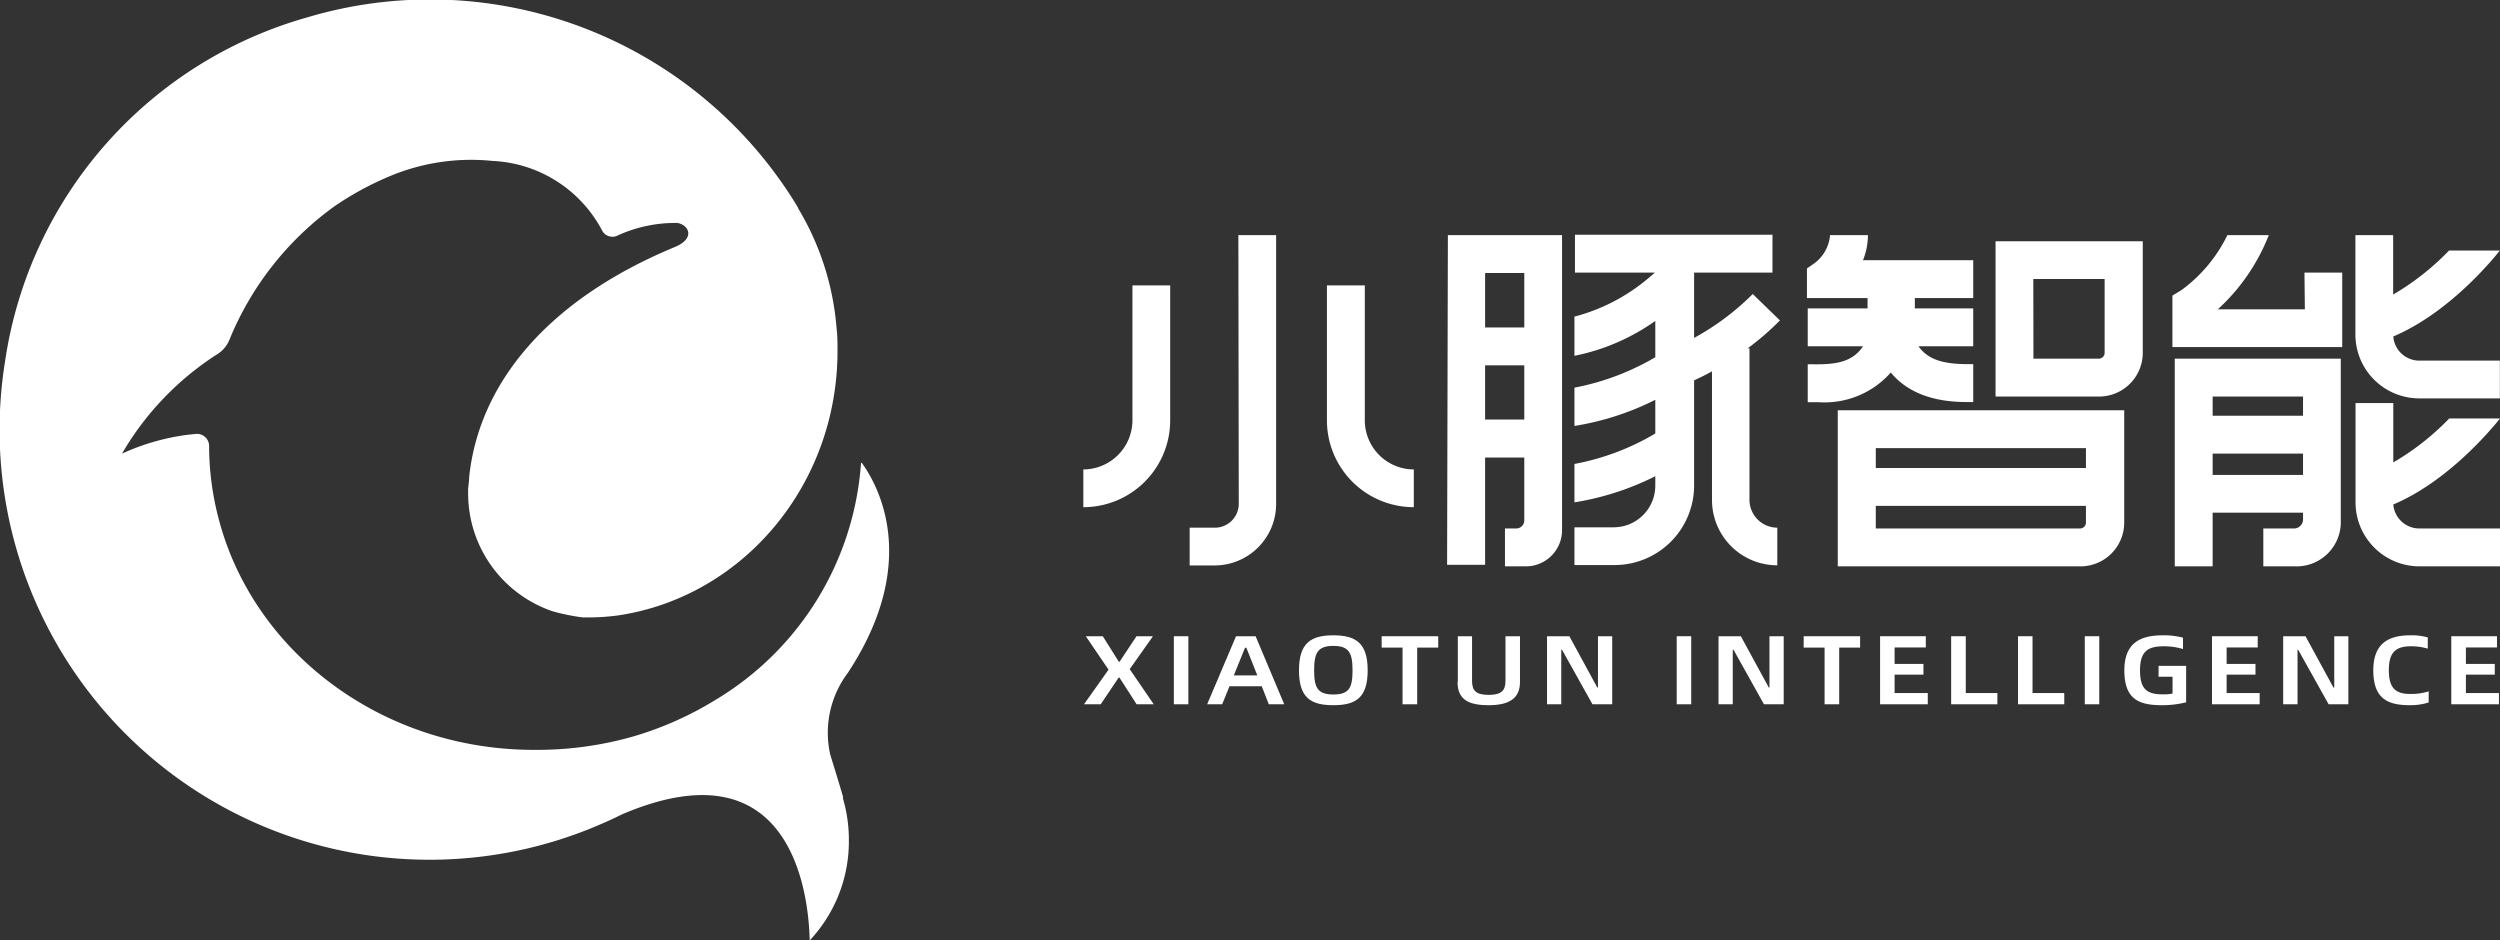 <svg id="图层_1" data-name="图层 1" xmlns="http://www.w3.org/2000/svg" viewBox="0 0 191.4 72"><rect x="0" y="0" width="191.4" height="72" fill="#333333" stroke="none"/><defs><style>.cls-1{fill:#fff;}.cls-2{fill:#fff;}</style></defs><title>wlogo</title><path class="cls-1" d="M69.86,67.94c-.29-1-.64-2.13-1-3.3a7.61,7.61,0,0,1,1.34-6.23c5.71-8.65,2.19-14.56,1.08-16.09l-.06,0A23,23,0,0,1,60,60.51a25.76,25.76,0,0,1-6.31,2.78,26.84,26.84,0,0,1-7.4,1C34.47,64.33,24.59,56.7,22,46.44a21.89,21.89,0,0,1-.69-5.4h0a.93.93,0,0,0-1-.94l-.67.07a17.36,17.36,0,0,0-5,1.44A22.39,22.39,0,0,1,21.93,34a2.35,2.35,0,0,0,.94-1.12,23.59,23.59,0,0,1,8-10.18A23.36,23.36,0,0,1,35,20.43a16.09,16.09,0,0,1,8-1.23,10,10,0,0,1,8.41,5.35.89.89,0,0,0,1.09.4,10.59,10.59,0,0,1,4.65-1c.87.13,1.43,1.17-.18,1.84-9.8,4.06-15,10.48-15.75,17.61,0,.31-.06.62-.08.93,0,.12,0,.24,0,.36a9.53,9.53,0,0,0,6.5,9,16.44,16.44,0,0,0,2.28.46l.53,0A17.16,17.16,0,0,0,52.59,54c9.51-1.39,16.83-9.92,16.83-20.26,0-.57,0-1.14-.07-1.7a21,21,0,0,0-2.92-9.17,1.34,1.34,0,0,0-.12-.24A32.88,32.88,0,0,0,28.79,8.22,32.22,32.22,0,0,0,5.69,34.53a32.92,32.92,0,0,0,44.77,35.8c.83-.34,1.64-.69,2.43-1.09h0c13.2-5.65,14.33,6.37,14.4,9.64a11.08,11.08,0,0,0,3-7.69A11.35,11.35,0,0,0,70,68.63l-.18-.69" transform="translate(-5.3 -6.88)"/><path class="cls-2" d="M150.06,35.4c1.24,1.5,3.18,2.26,5.8,2.26h.51v-2.9h-.29c-1.73,0-3.09-.22-3.9-1.37h4.19v-2.9H151.9V29.7h4.47V26.8h-8.44a5.17,5.17,0,0,0,.38-1.92h-2.9A3,3,0,0,1,144.26,27l-.62.43V29.7h4.64v.79H143.7v2.9h4.23c-.84,1.29-2.26,1.4-3.86,1.38h-.37v2.9h.79a6.77,6.77,0,0,0,5.57-2.27" transform="translate(-5.3 -6.88)"/><path class="cls-2" d="M158.08,37.24H166a3.35,3.35,0,0,0,3.35-3.35V25.35H158.08Zm2.89-9h5.46v5.65a.45.45,0,0,1-.45.45h-5Z" transform="translate(-5.3 -6.88)"/><path class="cls-2" d="M146,50.24h18.58a3.35,3.35,0,0,0,3.35-3.35v-8.6H146Zm18.58-2.9H148.91V45.61H165v1.28a.45.45,0,0,1-.45.45m.45-4.63H148.91V41.19H165Z" transform="translate(-5.3 -6.88)"/><path class="cls-2" d="M100.14,45.46a1.83,1.83,0,0,1-1.82,1.82H96.38v2.89h1.94A4.71,4.71,0,0,0,103,45.46V24.88h-2.89Z" transform="translate(-5.3 -6.88)"/><path class="cls-2" d="M92,39.06a3.77,3.77,0,0,1-3.76,3.76v2.89a6.65,6.65,0,0,0,6.65-6.65V28.73H92Z" transform="translate(-5.3 -6.88)"/><path class="cls-2" d="M109.79,39.06V28.73h-2.9V39.06a6.65,6.65,0,0,0,6.65,6.65V42.82a3.76,3.76,0,0,1-3.75-3.76" transform="translate(-5.3 -6.88)"/><path class="cls-2" d="M116.09,50.12H119V41.91h3v4.81a.62.62,0,0,1-.62.62h-.86v2.9h1.65a2.77,2.77,0,0,0,2.72-2.81V24.88h-8.74ZM119,34.85h3V39h-3Zm3-2.9h-3V27.78h3Z" transform="translate(-5.3 -6.88)"/><path class="cls-2" d="M139.49,29.39A19.55,19.55,0,0,1,135,32.75v-5h6v-2.9H125.88v2.9H132l-.54.46a14.37,14.37,0,0,1-5.62,2.91v3a16.13,16.13,0,0,0,6.19-2.67v2.78a19.39,19.39,0,0,1-6.19,2.33v2.93a21.13,21.13,0,0,0,6.19-2v2.58a18.93,18.93,0,0,1-6.19,2.33v2.94a21.23,21.23,0,0,0,6.19-2v.72a3.19,3.19,0,0,1-3.19,3.19h-3v2.89h3A6.09,6.09,0,0,0,135,44.09V36c.46-.21.92-.44,1.37-.69v9.85a5,5,0,0,0,5,5V47.28a2.14,2.14,0,0,1-2.13-2.13V33.55h-.14a20.51,20.51,0,0,0,2.47-2.14Z" transform="translate(-5.3 -6.88)"/><path class="cls-2" d="M171.8,50.24h2.9V46.13h6.92v.52a.69.69,0,0,1-.69.69h-2.35v2.9H181A3.39,3.39,0,0,0,184.51,47V34.34H171.8Zm2.9-8.63h6.92v1.63H174.7Zm6.92-2.9H174.7V37.24h6.92Z" transform="translate(-5.3 -6.88)"/><path class="cls-2" d="M190.53,34.49a2,2,0,0,1-2-1.85c4.18-1.77,7.47-5.71,8.16-6.58h-3.89a19.83,19.83,0,0,1-4.28,3.37V24.88h-2.89v7.61a4.89,4.89,0,0,0,4.89,4.89h6.17V34.49Z" transform="translate(-5.3 -6.88)"/><path class="cls-2" d="M181.76,30.56H175.1A15.24,15.24,0,0,0,179,24.88h-3.17a11.35,11.35,0,0,1-3.52,4.21l-.69.42v3.94h13v-5.7h-2.89Z" transform="translate(-5.3 -6.88)"/><path class="cls-2" d="M188.54,45.5c4.18-1.77,7.47-5.72,8.16-6.58h-3.89a19.5,19.5,0,0,1-4.28,3.36V37.74h-2.89v7.61a4.9,4.9,0,0,0,4.89,4.89h6.17v-2.9h-6.17a2,2,0,0,1-2-1.84" transform="translate(-5.3 -6.88)"/><polygon class="cls-2" points="84.87 51.27 83.13 48.71 84.43 48.71 85.66 50.67 85.71 50.67 87.01 48.71 88.27 48.71 86.49 51.23 88.33 53.92 87.02 53.92 85.7 51.87 85.65 51.87 84.27 53.92 82.99 53.92 84.87 51.27"/><rect class="cls-2" x="89.87" y="48.71" width="1.11" height="5.21"/><path class="cls-2" d="M101.9,59.42H99.43l-.56,1.38H97.72l2.21-5.21h1.5l2.19,5.21h-1.18Zm-.34-.83-.84-2.12h-.1l-.86,2.12Z" transform="translate(-5.3 -6.88)"/><path class="cls-2" d="M104.75,58.2c0-2.11.93-2.68,2.63-2.68s2.63.57,2.63,2.68-.92,2.67-2.63,2.67-2.63-.55-2.63-2.67m4.1,0c0-1.33-.27-1.87-1.47-1.87s-1.47.54-1.47,1.87.27,1.85,1.47,1.85,1.47-.5,1.47-1.85" transform="translate(-5.3 -6.88)"/><polygon class="cls-2" points="110.11 49.58 108.5 49.58 108.5 53.92 107.38 53.92 107.38 49.58 105.78 49.58 105.78 48.71 110.11 48.71 110.11 49.58"/><path class="cls-2" d="M116.91,59.09v-3.5H118V59c0,.75.29,1.08,1.28,1.08s1.28-.35,1.28-1.08V55.59h1.11v3.5c0,1.27-.84,1.78-2.4,1.78s-2.38-.44-2.38-1.78" transform="translate(-5.3 -6.88)"/><polygon class="cls-2" points="118.44 48.71 120.15 48.71 122.29 52.64 122.34 52.64 122.34 48.71 123.43 48.71 123.43 53.92 121.92 53.92 119.59 49.75 119.53 49.75 119.53 53.92 118.44 53.92 118.44 48.71"/><rect class="cls-2" x="128.37" y="48.71" width="1.11" height="5.21"/><polygon class="cls-2" points="131.57 48.71 133.28 48.71 135.42 52.64 135.47 52.64 135.47 48.71 136.56 48.71 136.56 53.92 135.05 53.92 132.72 49.75 132.66 49.75 132.66 53.92 131.57 53.92 131.57 48.71"/><polygon class="cls-2" points="142.41 49.58 140.81 49.58 140.81 53.92 139.69 53.92 139.69 49.58 138.09 49.58 138.09 48.71 142.41 48.71 142.41 49.58"/><polygon class="cls-2" points="147.59 53.06 147.59 53.92 143.94 53.92 143.94 48.71 147.44 48.71 147.44 49.57 145.05 49.57 145.05 50.83 147.26 50.83 147.26 51.65 145.05 51.65 145.05 53.06 147.59 53.06"/><polygon class="cls-2" points="152.92 53.06 152.92 53.92 149.38 53.92 149.38 48.71 150.5 48.71 150.5 53.06 152.92 53.06"/><polygon class="cls-2" points="158.04 53.06 158.04 53.92 154.5 53.92 154.5 48.71 155.61 48.71 155.61 53.06 158.04 53.06"/><rect class="cls-2" x="159.61" y="48.71" width="1.11" height="5.21"/><path class="cls-2" d="M167.94,58.2c0-2,1.11-2.68,2.92-2.68a5.84,5.84,0,0,1,1.57.18v.87a5,5,0,0,0-1.49-.21c-1.2,0-1.8.39-1.8,1.84s.53,1.84,1.75,1.84a3.47,3.47,0,0,0,.74-.06V58.69h-1.07v-.83h2.11v2.79a7.59,7.59,0,0,1-1.87.22c-1.79,0-2.86-.49-2.86-2.67" transform="translate(-5.3 -6.88)"/><polygon class="cls-2" points="173 53.06 173 53.92 169.35 53.92 169.35 48.71 172.85 48.71 172.85 49.57 170.47 49.57 170.47 50.83 172.68 50.83 172.68 51.65 170.47 51.65 170.47 53.06 173 53.06"/><polygon class="cls-2" points="174.8 48.71 176.51 48.71 178.65 52.64 178.71 52.64 178.71 48.71 179.79 48.71 179.79 53.92 178.28 53.92 175.95 49.75 175.9 49.75 175.9 53.92 174.8 53.92 174.8 48.71"/><path class="cls-2" d="M187,58.2c0-2,1.1-2.68,2.82-2.68a4.62,4.62,0,0,1,1.35.16v.86a4.41,4.41,0,0,0-1.29-.18c-1.15,0-1.69.45-1.69,1.83s.52,1.82,1.65,1.82a4.51,4.51,0,0,0,1.4-.2v.85a4.62,4.62,0,0,1-1.44.21c-1.69,0-2.8-.49-2.8-2.67" transform="translate(-5.3 -6.88)"/><polygon class="cls-2" points="191.32 53.06 191.32 53.92 187.67 53.92 187.67 48.71 191.17 48.71 191.17 49.57 188.79 49.57 188.79 50.83 191 50.83 191 51.65 188.79 51.65 188.79 53.06 191.32 53.06"/></svg>